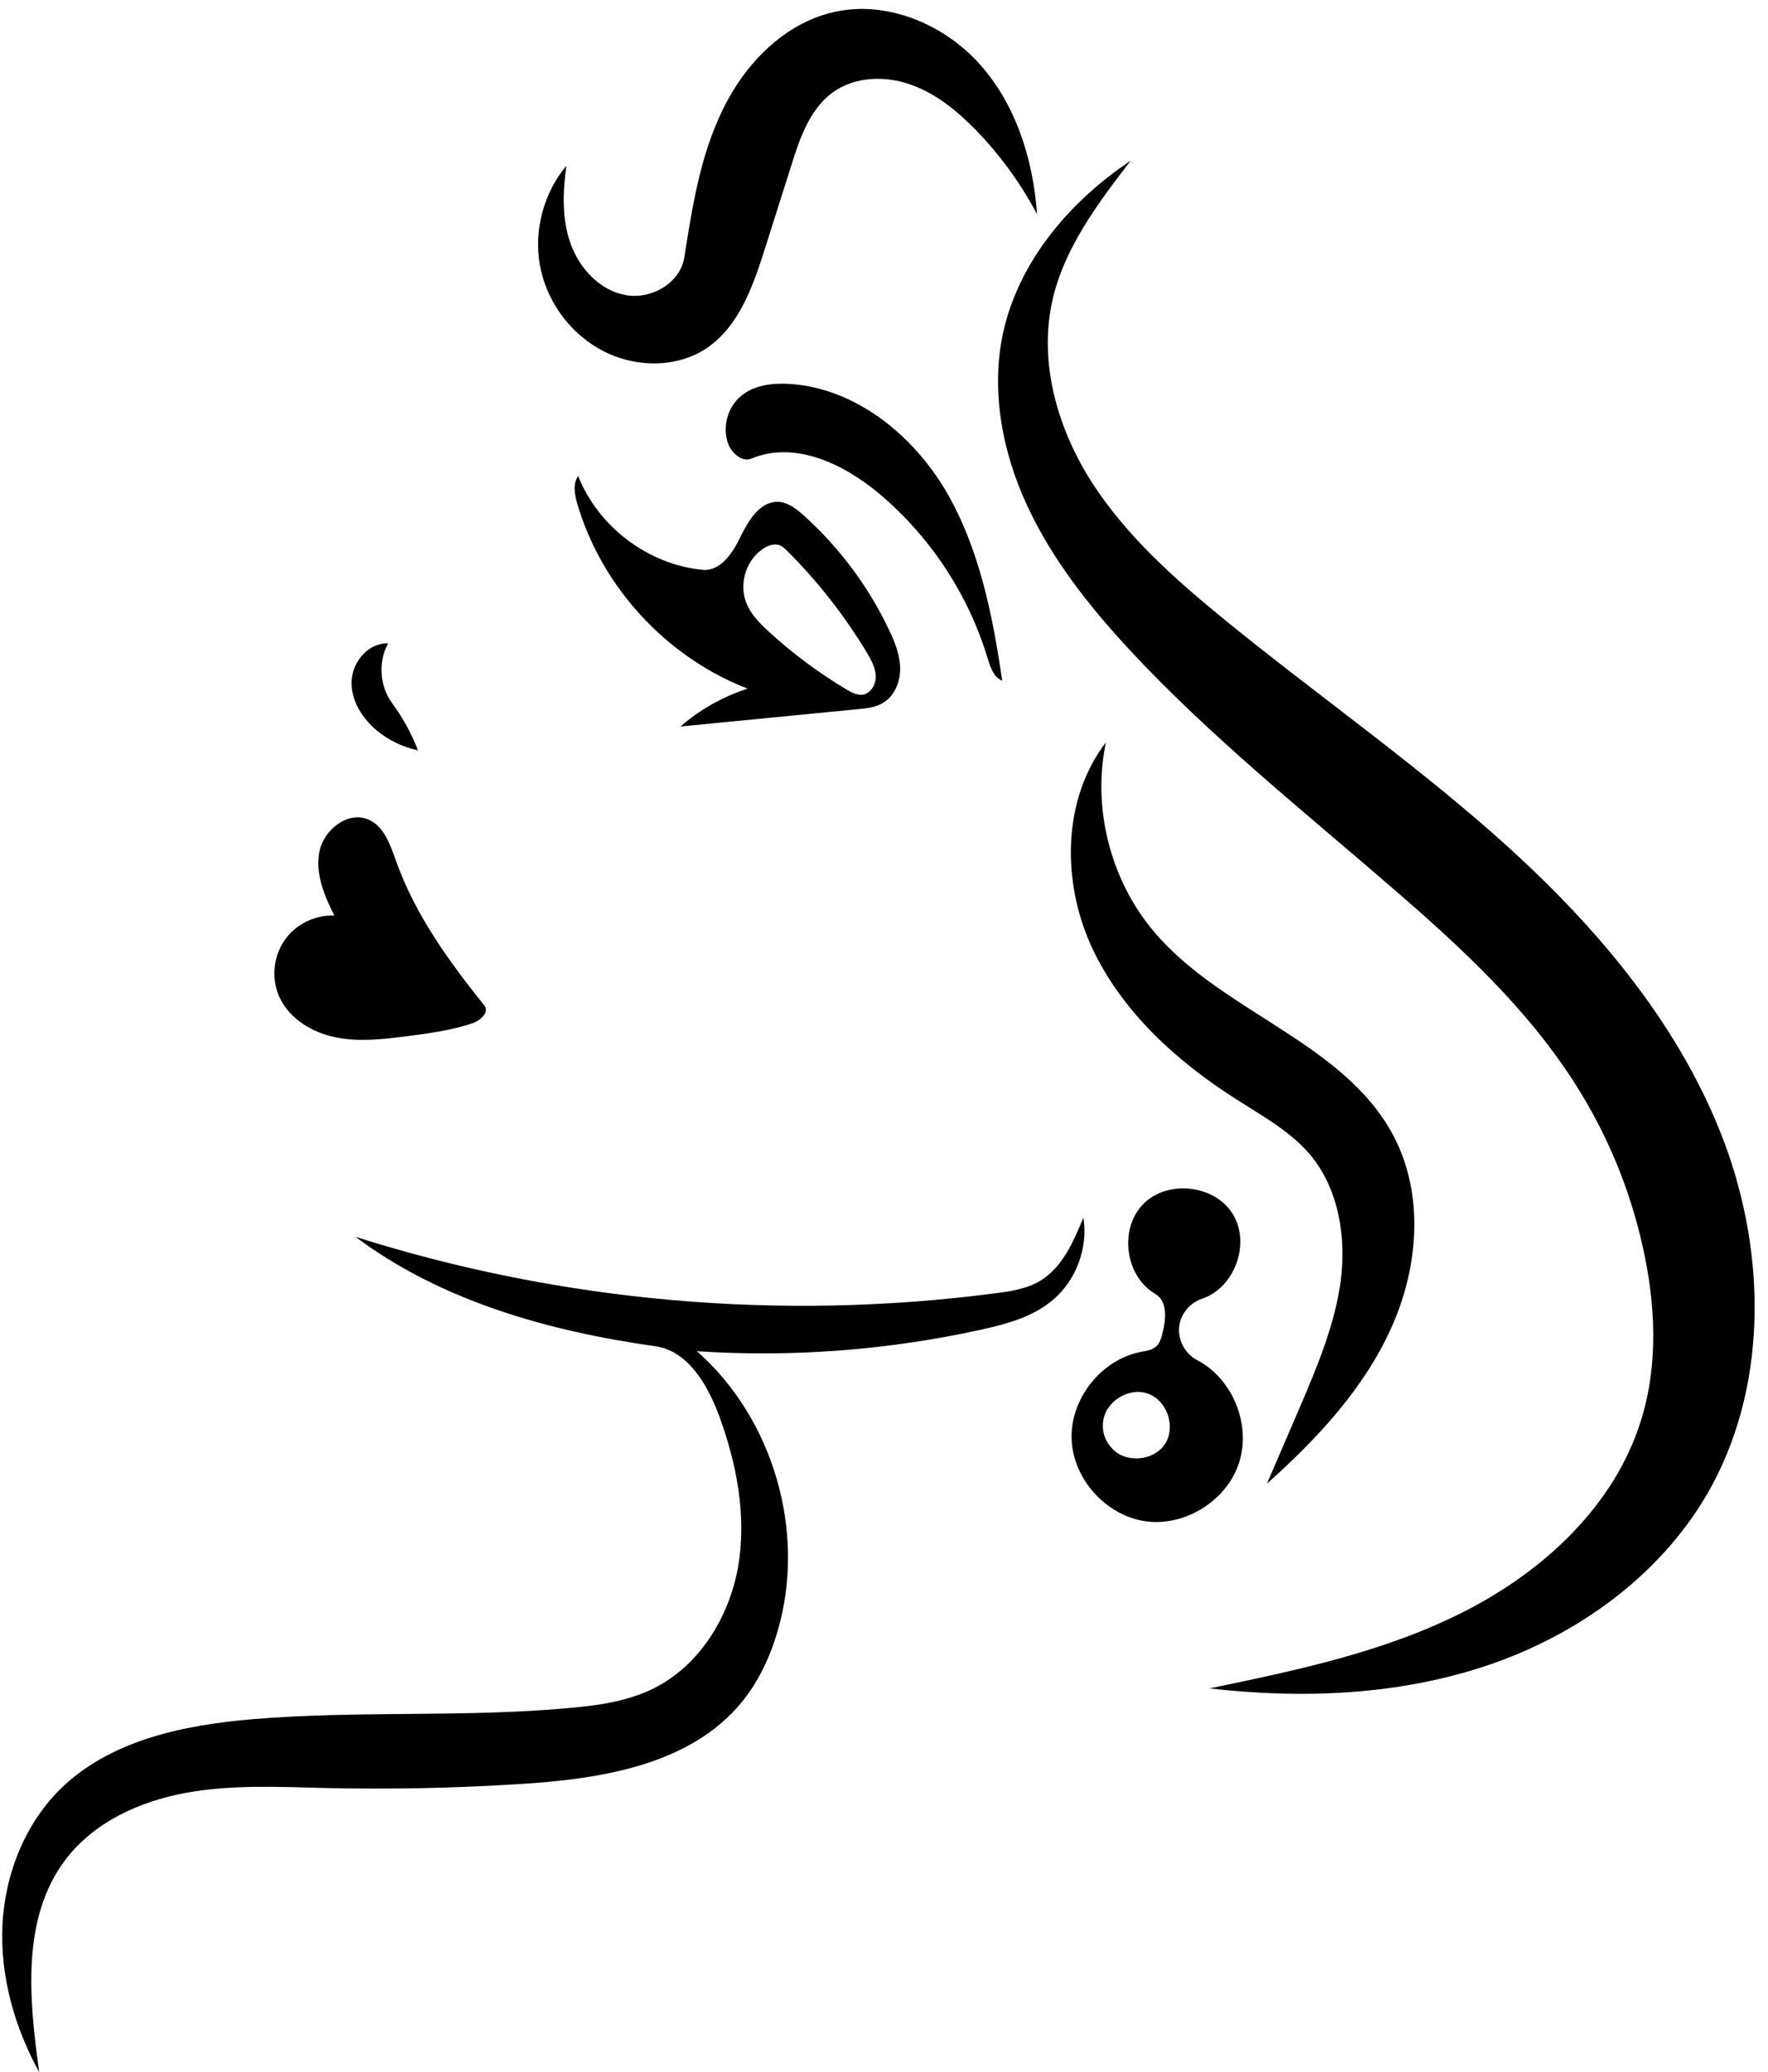 <?xml version="1.0" encoding="UTF-8"?>
<!DOCTYPE svg PUBLIC '-//W3C//DTD SVG 1.0//EN'
          'http://www.w3.org/TR/2001/REC-SVG-20010904/DTD/svg10.dtd'>
<svg fill="none" height="755.3" preserveAspectRatio="xMidYMid meet" stroke="#000" stroke-linecap="round" stroke-linejoin="round" style="fill: none;" version="1.0" viewBox="0.0 0.0 644.6 755.3" width="644.6" xmlns="http://www.w3.org/2000/svg" xmlns:xlink="http://www.w3.org/1999/xlink" zoomAndPan="magnify"
><g id="change1_1"
  ><path d="M441.0 615.4 C472.8 608.8 505.0 602.1 534.0 587.3 C562.9 572.6 588.7 548.7 598.3 517.7 C604.7 497.3 603.6 475.1 598.9 454.3 C594.3 433.6 586.1 413.7 574.7 395.7 C557.2 367.9 532.7 345.3 507.8 323.8 C475.0 295.4 441.0 268.3 411.5 236.5 C396.9 220.7 383.4 203.6 374.4 184.1 C365.4 164.6 361.2 142.4 365.7 121.4 C371.4 95.3 390.0 73.4 412.2 58.6 C400.3 74.1 388.0 90.4 383.7 109.5 C378.6 132.2 385.6 156.4 398.2 176.0 C410.8 195.5 428.5 211.2 446.5 225.9 C481.0 254.0 517.7 279.5 550.6 309.4 C583.5 339.4 612.9 374.5 628.6 416.2 C644.2 457.8 644.6 506.7 622.1 545.1 C604.7 574.6 575.1 595.9 542.6 606.9 C510.2 617.9 475.0 619.3 441.0 615.4" fill="#000" stroke="none"
  /></g
  ><g id="change1_2"
  ><path d="M141.5 234.5 C137.8 241.2 138.4 250.0 142.9 256.2 C146.8 261.5 150.0 267.3 152.4 273.5 C146.8 272.3 141.6 269.8 137.2 266.1 C131.9 261.6 127.8 255.0 128.2 248.0 C128.6 241.0 134.5 234.2 141.5 234.5" fill="#000" stroke="none"
  /></g
  ><g id="change1_3"
  ><path d="M121.9 333.7 C118.2 326.4 114.8 318.2 116.5 310.2 C118.2 302.2 127.1 295.4 134.5 298.8 C140.1 301.3 142.3 308.0 144.4 313.8 C151.3 333.3 163.6 350.3 176.6 366.5 C178.6 369.0 174.9 372.2 171.9 373.1 C164.2 375.6 156.2 376.7 148.2 377.7 C139.6 378.8 130.9 379.8 122.4 378.1 C114.0 376.4 105.7 371.5 102.0 363.7 C98.9 357.2 99.5 349.1 103.5 343.1 C107.4 337.1 114.7 333.4 121.9 333.7" fill="#000" stroke="none"
  /></g
  ><g id="change1_4"
  ><path d="M360.1 240.0 C353.1 216.7 339.1 195.5 320.5 179.9 C307.5 169.0 289.7 160.6 274.1 167.1 C270.6 168.6 266.9 165.3 265.5 161.8 C263.3 155.8 265.2 148.5 270.1 144.4 C274.7 140.5 281.2 139.6 287.3 139.9 C311.5 141.2 332.6 158.2 344.9 179.0 C357.1 199.9 361.9 224.2 365.4 248.1 C362.3 246.9 361.1 243.2 360.1 240.0" fill="#000" stroke="none"
  /></g
  ><g id="change1_5"
  ><path d="M436.4 495.7 C449.3 502.4 456.2 519.0 451.8 533.0 C447.4 546.9 432.1 556.5 417.7 554.5 C403.2 552.4 391.2 539.1 390.7 524.5 C390.2 509.9 401.4 495.7 415.7 492.8 C417.9 492.4 420.2 492.1 421.8 490.5 C422.9 489.3 423.4 487.7 423.8 486.1 C425.1 481.0 425.8 474.3 421.2 471.6 C410.3 465.3 407.9 448.1 416.7 439.0 C425.4 429.9 442.7 431.7 449.4 442.4 C456.1 453.1 450.2 469.4 438.2 473.4 C433.7 474.9 430.2 479.2 429.9 483.9 C429.5 488.7 432.2 493.5 436.4 495.7 M402.2 518.1 C401.7 521.7 402.9 525.3 405.4 527.9 C410.4 533.4 420.5 532.6 424.7 526.4 C428.8 520.2 425.6 510.5 418.6 508.0 C411.7 505.4 403.0 510.8 402.2 518.1" fill="#000" stroke="none"
  /></g
  ><g id="change1_6"
  ><path d="M210.4 183.4 C209.5 180.1 208.8 176.3 210.8 173.5 C218.1 192.0 236.3 205.8 256.2 207.7 C262.7 208.3 267.2 201.5 270.0 195.6 C272.9 189.7 277.0 182.8 283.6 182.9 C287.3 183.0 290.5 185.6 293.3 188.1 C306.0 199.6 316.5 213.6 323.9 229.1 C326.1 233.6 328.0 238.3 328.2 243.3 C328.3 248.4 326.2 253.7 321.9 256.2 C319.1 257.9 315.8 258.2 312.6 258.5 C291.1 260.6 269.6 262.7 248.1 264.8 C255.2 258.6 263.6 253.9 272.6 251.0 C243.0 239.6 219.3 213.9 210.4 183.4 M277.8 200.3 C271.9 204.5 269.4 212.9 272.1 219.7 C273.7 223.9 277.1 227.3 280.5 230.4 C289.1 238.3 298.6 245.3 308.6 251.3 C310.5 252.4 312.5 253.5 314.7 253.2 C317.6 252.6 319.4 249.4 319.3 246.4 C319.2 243.4 317.7 240.7 316.2 238.1 C308.0 224.5 298.1 211.8 286.8 200.6 C286.2 200.0 285.5 199.4 284.8 199.0 C282.6 197.8 279.8 198.8 277.8 200.3" fill="#000" stroke="none"
  /></g
  ><g id="change1_7"
  ><path d="M355.4 47.0 C348.6 40.1 340.8 33.8 331.6 30.7 C322.4 27.5 311.6 28.0 303.7 33.6 C295.3 39.7 291.6 50.3 288.5 60.3 C285.3 70.4 282.1 80.5 278.9 90.6 C274.6 104.1 269.6 118.7 257.8 126.8 C246.3 134.6 230.2 134.0 218.2 127.0 C207.1 120.6 199.0 109.1 196.8 96.4 C194.6 83.8 198.3 70.2 206.5 60.4 C205.2 69.8 204.8 79.7 208.0 88.7 C211.2 97.7 218.5 105.7 227.8 107.5 C237.2 109.4 248.0 103.3 249.5 93.8 C252.4 75.4 255.3 56.7 263.5 40.0 C271.6 23.2 285.9 8.5 304.0 4.4 C323.3 0.0 344.2 8.8 357.3 23.5 C370.5 38.3 376.7 58.3 378.1 78.1 C372.1 66.7 364.4 56.2 355.4 47.0" fill="#000" stroke="none"
  /></g
  ><g id="change1_8"
  ><path d="M403.2 270.6 C398.2 294.5 404.8 320.6 420.5 339.3 C445.3 369.0 489.9 379.7 508.0 413.9 C519.4 435.4 517.2 462.2 507.1 484.3 C497.1 506.4 480.0 524.6 461.9 540.8 C465.9 531.6 469.8 522.4 473.8 513.2 C480.2 498.2 486.6 483.1 488.8 467.0 C490.9 450.9 488.1 433.4 477.7 420.9 C470.5 412.4 460.5 406.9 451.1 400.9 C429.0 386.9 408.8 368.6 397.9 344.9 C387.1 321.2 387.3 291.3 403.2 270.6" fill="#000" stroke="none"
  /></g
  ><g id="change1_9"
  ><path d="M254.1 492.5 C282.0 517.1 294.0 558.4 283.6 594.2 C280.9 603.6 276.7 612.7 270.6 620.2 C251.7 643.5 218.7 648.5 188.8 650.3 C165.4 651.8 142.0 652.2 118.6 651.7 C101.6 651.3 84.4 650.4 67.6 653.5 C50.8 656.6 34.2 664.2 23.9 677.8 C7.7 699.1 10.6 728.8 14.3 755.3 C5.3 738.9 0.0 720.3 0.9 701.6 C1.8 683.0 9.2 664.4 22.6 651.5 C40.8 634.1 67.3 628.7 92.3 626.6 C130.8 623.4 169.5 626.1 208.0 622.5 C218.2 621.6 228.6 620.1 237.9 615.6 C254.8 607.4 265.8 589.7 269.1 571.1 C272.3 552.6 268.6 533.4 262.1 515.8 C257.9 504.6 250.8 492.4 239.0 490.7 C200.1 485.2 161.0 474.3 129.6 450.8 C204.6 474.6 284.7 481.6 362.7 471.4 C368.4 470.7 374.4 469.8 379.3 466.8 C387.4 461.9 391.4 452.5 395.0 443.8 C396.8 455.0 392.2 467.1 383.4 474.2 C376.2 480.1 366.9 482.6 357.9 484.6 C323.9 492.1 288.8 494.8 254.1 492.5" fill="#000" stroke="none"
  /></g
></svg
>
